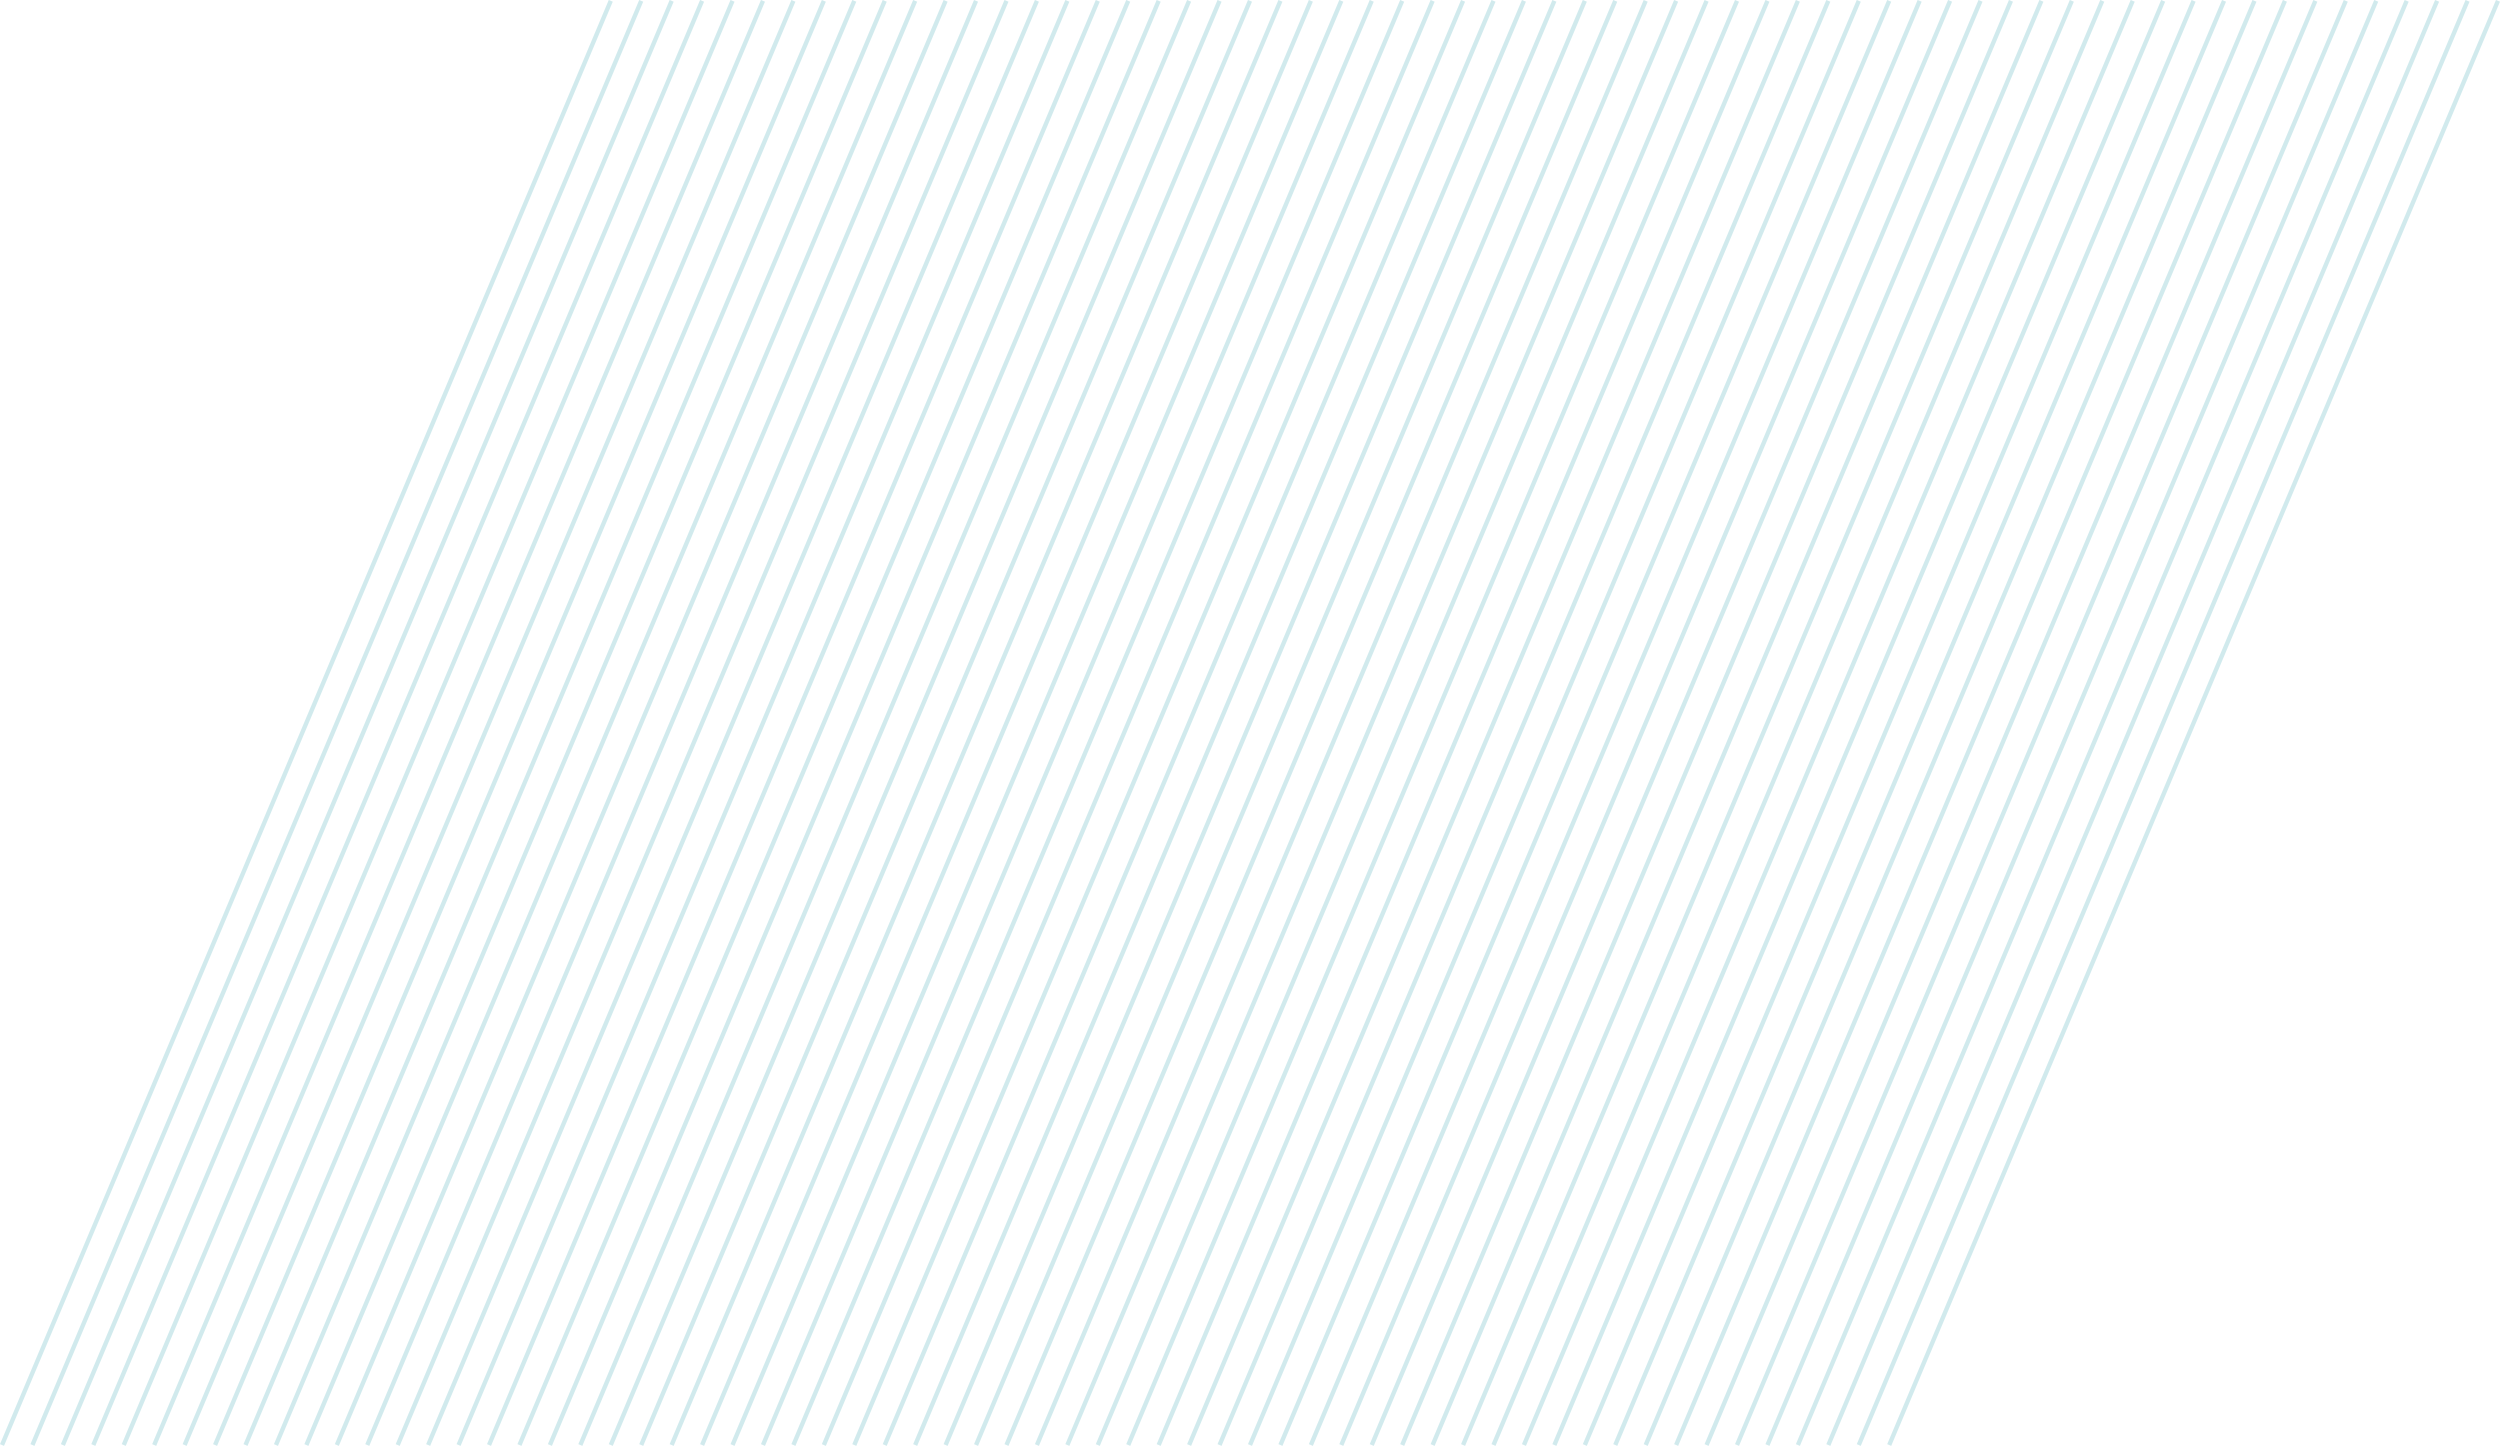 <svg xmlns="http://www.w3.org/2000/svg" width="573.954" height="331.94" viewBox="0 0 573.954 331.94"><g transform="translate(-659.178 -1797.08)"><path d="M.461,331.746l-.922-.388L139.3-.194l.921.388Z" transform="translate(659.638 1797.274)" fill="#d1eaed"/><path d="M.461,331.746l-.922-.388L139.3-.194l.921.388Z" transform="translate(666.627 1797.274)" fill="#d1eaed"/><path d="M.461,331.746l-.922-.388L139.3-.194l.921.388Z" transform="translate(673.615 1797.274)" fill="#d1eaed"/><path d="M.461,331.746l-.922-.388L139.3-.194l.921.388Z" transform="translate(680.603 1797.274)" fill="#d1eaed"/><path d="M.461,331.746l-.922-.388L139.3-.194l.921.388Z" transform="translate(687.591 1797.274)" fill="#d1eaed"/><path d="M.461,331.746l-.922-.388L139.3-.194l.921.388Z" transform="translate(694.579 1797.274)" fill="#d1eaed"/><path d="M.461,331.746l-.922-.388L139.3-.194l.921.388Z" transform="translate(701.568 1797.274)" fill="#d1eaed"/><path d="M.461,331.746l-.922-.388L139.3-.194l.921.388Z" transform="translate(708.556 1797.274)" fill="#d1eaed"/><path d="M.461,331.746l-.922-.388L139.3-.194l.921.388Z" transform="translate(715.544 1797.274)" fill="#d1eaed"/><path d="M.461,331.746l-.922-.388L139.3-.194l.921.388Z" transform="translate(722.532 1797.274)" fill="#d1eaed"/><path d="M.461,331.746l-.922-.388L139.3-.194l.921.388Z" transform="translate(729.52 1797.274)" fill="#d1eaed"/><path d="M.461,331.746l-.922-.388L139.3-.194l.921.388Z" transform="translate(736.509 1797.274)" fill="#d1eaed"/><path d="M.461,331.746l-.922-.388L139.3-.194l.921.388Z" transform="translate(743.497 1797.274)" fill="#d1eaed"/><path d="M.461,331.746l-.922-.388L139.3-.194l.921.388Z" transform="translate(750.485 1797.274)" fill="#d1eaed"/><path d="M.461,331.746l-.922-.388L139.3-.194l.921.388Z" transform="translate(757.473 1797.274)" fill="#d1eaed"/><path d="M.461,331.746l-.922-.388L139.3-.194l.921.388Z" transform="translate(764.461 1797.274)" fill="#d1eaed"/><path d="M.461,331.746l-.922-.388L139.3-.194l.921.388Z" transform="translate(771.45 1797.274)" fill="#d1eaed"/><path d="M.461,331.746l-.922-.388L139.3-.194l.921.388Z" transform="translate(778.438 1797.274)" fill="#d1eaed"/><path d="M.461,331.746l-.922-.388L139.3-.194l.921.388Z" transform="translate(785.426 1797.274)" fill="#d1eaed"/><path d="M.461,331.746l-.922-.388L139.3-.194l.921.388Z" transform="translate(792.414 1797.274)" fill="#d1eaed"/><path d="M.461,331.746l-.922-.388L139.3-.194l.921.388Z" transform="translate(799.402 1797.274)" fill="#d1eaed"/><path d="M.461,331.746l-.922-.388L139.3-.194l.921.388Z" transform="translate(806.391 1797.274)" fill="#d1eaed"/><path d="M.461,331.746l-.922-.388L139.3-.194l.921.388Z" transform="translate(813.379 1797.274)" fill="#d1eaed"/><path d="M.461,331.746l-.922-.388L139.3-.194l.921.388Z" transform="translate(820.367 1797.274)" fill="#d1eaed"/><path d="M.461,331.746l-.922-.388L139.3-.194l.921.388Z" transform="translate(827.355 1797.274)" fill="#d1eaed"/><path d="M.461,331.746l-.922-.388L139.3-.194l.921.388Z" transform="translate(834.343 1797.274)" fill="#d1eaed"/><path d="M.461,331.746l-.922-.388L139.3-.194l.921.388Z" transform="translate(841.332 1797.274)" fill="#d1eaed"/><path d="M.461,331.746l-.922-.388L139.3-.194l.921.388Z" transform="translate(848.32 1797.274)" fill="#d1eaed"/><path d="M.461,331.746l-.922-.388L139.3-.194l.921.388Z" transform="translate(855.308 1797.274)" fill="#d1eaed"/><path d="M.461,331.746l-.922-.388L139.3-.194l.921.388Z" transform="translate(862.296 1797.274)" fill="#d1eaed"/><path d="M.461,331.746l-.922-.388L139.3-.194l.921.388Z" transform="translate(869.284 1797.274)" fill="#d1eaed"/><path d="M.461,331.746l-.922-.388L139.3-.194l.921.388Z" transform="translate(876.273 1797.274)" fill="#d1eaed"/><path d="M.461,331.746l-.922-.388L139.3-.194l.921.388Z" transform="translate(883.261 1797.274)" fill="#d1eaed"/><path d="M.461,331.746l-.922-.388L139.3-.194l.921.388Z" transform="translate(890.249 1797.274)" fill="#d1eaed"/><path d="M.461,331.746l-.922-.388L139.3-.194l.921.388Z" transform="translate(897.237 1797.274)" fill="#d1eaed"/><path d="M.461,331.746l-.922-.388L139.3-.194l.921.388Z" transform="translate(904.225 1797.274)" fill="#d1eaed"/><path d="M.461,331.746l-.922-.388L139.3-.194l.921.388Z" transform="translate(911.214 1797.274)" fill="#d1eaed"/><path d="M.461,331.746l-.922-.388L139.3-.194l.921.388Z" transform="translate(918.202 1797.274)" fill="#d1eaed"/><path d="M.461,331.746l-.922-.388L139.3-.194l.921.388Z" transform="translate(925.19 1797.274)" fill="#d1eaed"/><path d="M.461,331.746l-.922-.388L139.3-.194l.921.388Z" transform="translate(932.178 1797.274)" fill="#d1eaed"/><path d="M.461,331.746l-.922-.388L139.3-.194l.921.388Z" transform="translate(939.166 1797.274)" fill="#d1eaed"/><path d="M.461,331.746l-.922-.388L139.3-.194l.921.388Z" transform="translate(946.155 1797.274)" fill="#d1eaed"/><path d="M.461,331.746l-.922-.388L139.3-.194l.921.388Z" transform="translate(953.143 1797.274)" fill="#d1eaed"/><path d="M.461,331.746l-.922-.388L139.3-.194l.921.388Z" transform="translate(960.131 1797.274)" fill="#d1eaed"/><path d="M.461,331.746l-.922-.388L139.3-.194l.921.388Z" transform="translate(967.119 1797.274)" fill="#d1eaed"/><path d="M.461,331.746l-.922-.388L139.3-.194l.921.388Z" transform="translate(974.107 1797.274)" fill="#d1eaed"/><path d="M.461,331.746l-.922-.388L139.3-.194l.921.388Z" transform="translate(981.096 1797.274)" fill="#d1eaed"/><path d="M.461,331.746l-.922-.388L139.3-.194l.921.388Z" transform="translate(988.084 1797.274)" fill="#d1eaed"/><path d="M.461,331.746l-.922-.388L139.3-.194l.921.388Z" transform="translate(995.072 1797.274)" fill="#d1eaed"/><path d="M.461,331.746l-.922-.388L139.3-.194l.921.388Z" transform="translate(1002.06 1797.274)" fill="#d1eaed"/><path d="M.461,331.746l-.922-.388L139.3-.194l.921.388Z" transform="translate(1009.048 1797.274)" fill="#d1eaed"/><path d="M.461,331.746l-.922-.388L139.3-.194l.921.388Z" transform="translate(1016.037 1797.274)" fill="#d1eaed"/><path d="M.461,331.746l-.922-.388L139.3-.194l.921.388Z" transform="translate(1023.025 1797.274)" fill="#d1eaed"/><path d="M.461,331.746l-.922-.388L139.3-.194l.921.388Z" transform="translate(1030.013 1797.274)" fill="#d1eaed"/><path d="M.461,331.746l-.922-.388L139.3-.194l.921.388Z" transform="translate(1037.001 1797.274)" fill="#d1eaed"/><path d="M.461,331.746l-.922-.388L139.3-.194l.921.388Z" transform="translate(1043.99 1797.274)" fill="#d1eaed"/><path d="M.461,331.746l-.922-.388L139.3-.194l.921.388Z" transform="translate(1050.978 1797.274)" fill="#d1eaed"/><path d="M.461,331.746l-.922-.388L139.3-.194l.921.388Z" transform="translate(1057.966 1797.274)" fill="#d1eaed"/><path d="M.461,331.746l-.922-.388L139.3-.194l.921.388Z" transform="translate(1064.954 1797.274)" fill="#d1eaed"/><path d="M.461,331.746l-.922-.388L139.3-.194l.921.388Z" transform="translate(1071.942 1797.274)" fill="#d1eaed"/><path d="M.461,331.746l-.922-.388L139.3-.194l.921.388Z" transform="translate(1078.93 1797.274)" fill="#d1eaed"/><path d="M.461,331.746l-.922-.388L139.3-.194l.921.388Z" transform="translate(1085.919 1797.274)" fill="#d1eaed"/><path d="M.461,331.746l-.922-.388L139.3-.194l.921.388Z" transform="translate(1092.907 1797.274)" fill="#d1eaed"/></g></svg>